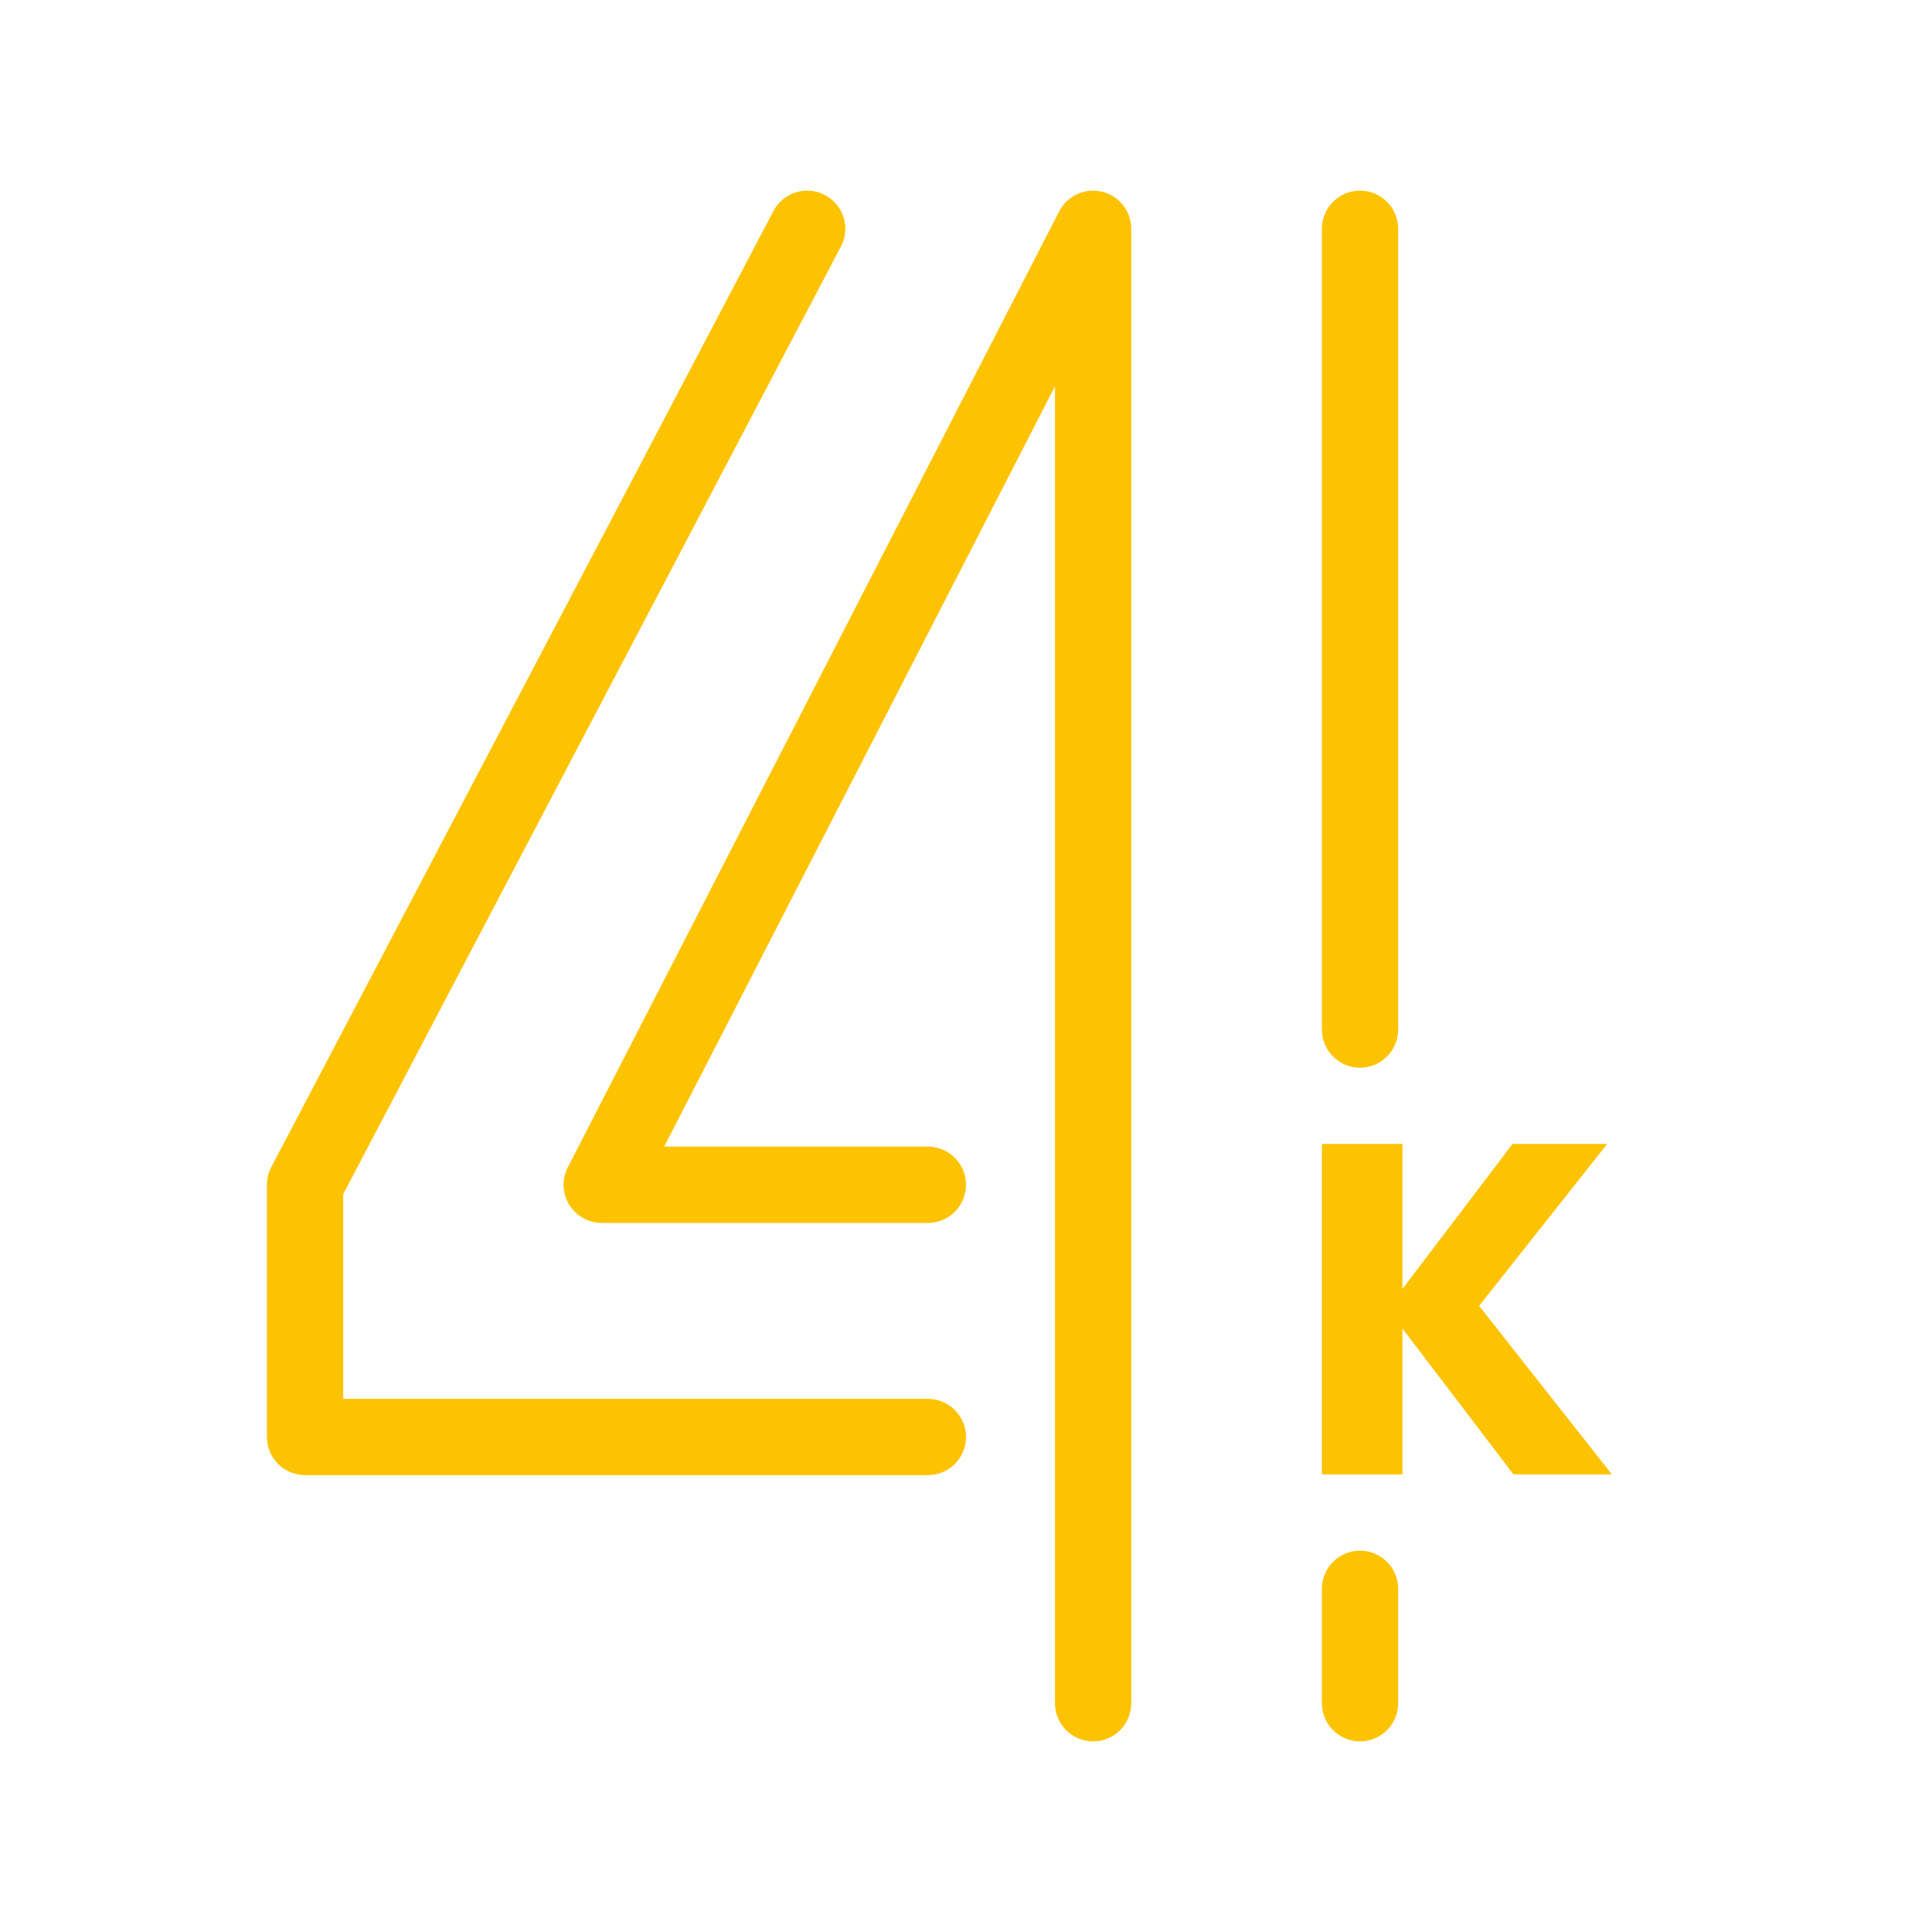 <?xml version="1.0" encoding="UTF-8"?>
<svg xmlns="http://www.w3.org/2000/svg" width="76" height="76" viewBox="0 0 76 76" fill="none">
  <path d="M59.537 58L55.167 52.259V58H52V45H55.167V50.704L59.5 45H63.222L58.185 51.37L63.407 58H59.537Z" fill="#FDC300"></path>
  <path d="M31.752 9L12 46.606V56.528H36.5M36.5 46.606H23.669L43 9V67M53.5 9V40.5M53.5 62.5V67" stroke="#FDC300" stroke-width="3" stroke-linecap="round" stroke-linejoin="round"></path>
</svg>

